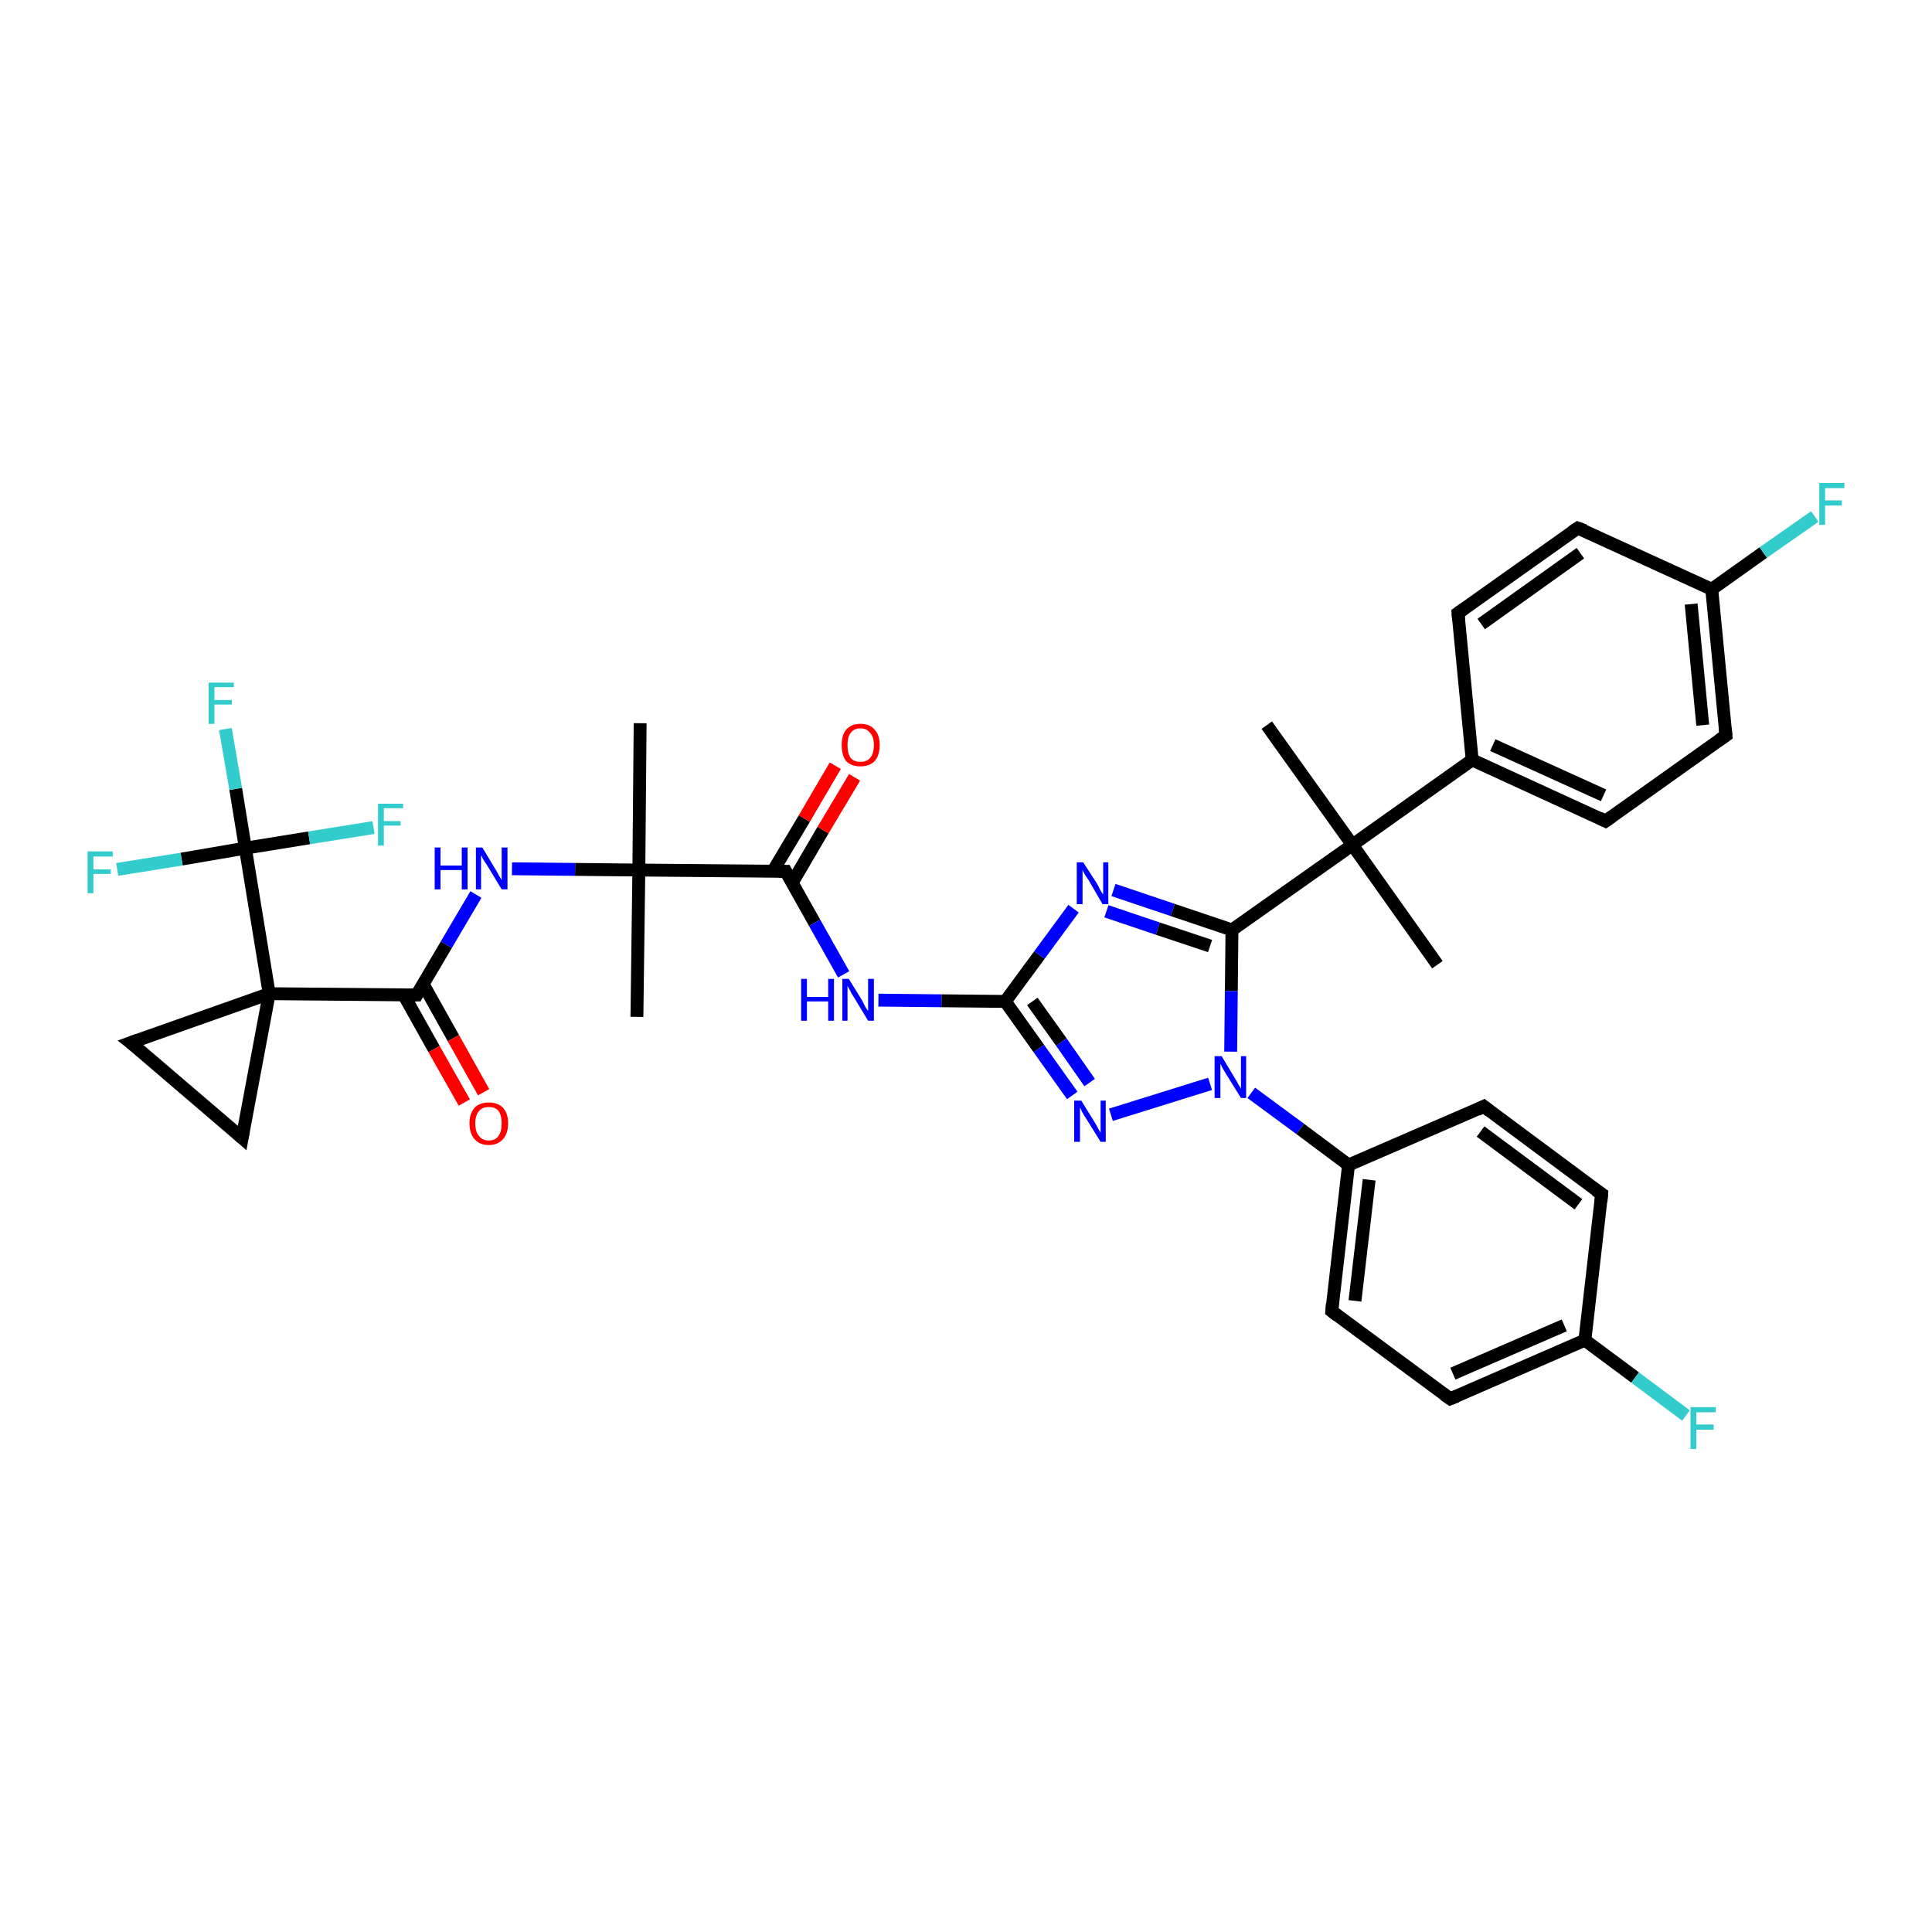 <?xml version='1.0' encoding='iso-8859-1'?>
<svg version='1.1' baseProfile='full'
              xmlns='http://www.w3.org/2000/svg'
                      xmlns:rdkit='http://www.rdkit.org/xml'
                      xmlns:xlink='http://www.w3.org/1999/xlink'
                  xml:space='preserve'
width='300px' height='300px' viewBox='0 0 300 300'>
<!-- END OF HEADER -->
<rect style='opacity:1.0;fill:#FFFFFF;stroke:none' width='300.0' height='300.0' x='0.0' y='0.0'> </rect>
<path class='bond-0 atom-0 atom-1' d='M 98.9,157.9 L 99.2,135.1' style='fill:none;fill-rule:evenodd;stroke:#000000;stroke-width:2.0px;stroke-linecap:butt;stroke-linejoin:miter;stroke-opacity:1' />
<path class='bond-1 atom-1 atom-2' d='M 99.2,135.1 L 99.4,112.3' style='fill:none;fill-rule:evenodd;stroke:#000000;stroke-width:2.0px;stroke-linecap:butt;stroke-linejoin:miter;stroke-opacity:1' />
<path class='bond-2 atom-1 atom-3' d='M 99.2,135.1 L 89.3,135.0' style='fill:none;fill-rule:evenodd;stroke:#000000;stroke-width:2.0px;stroke-linecap:butt;stroke-linejoin:miter;stroke-opacity:1' />
<path class='bond-2 atom-1 atom-3' d='M 89.3,135.0 L 79.5,134.9' style='fill:none;fill-rule:evenodd;stroke:#0000FF;stroke-width:2.0px;stroke-linecap:butt;stroke-linejoin:miter;stroke-opacity:1' />
<path class='bond-3 atom-3 atom-4' d='M 73.9,138.9 L 69.3,146.7' style='fill:none;fill-rule:evenodd;stroke:#0000FF;stroke-width:2.0px;stroke-linecap:butt;stroke-linejoin:miter;stroke-opacity:1' />
<path class='bond-3 atom-3 atom-4' d='M 69.3,146.7 L 64.7,154.5' style='fill:none;fill-rule:evenodd;stroke:#000000;stroke-width:2.0px;stroke-linecap:butt;stroke-linejoin:miter;stroke-opacity:1' />
<path class='bond-4 atom-4 atom-5' d='M 62.7,154.5 L 67.4,162.9' style='fill:none;fill-rule:evenodd;stroke:#000000;stroke-width:2.0px;stroke-linecap:butt;stroke-linejoin:miter;stroke-opacity:1' />
<path class='bond-4 atom-4 atom-5' d='M 67.4,162.9 L 72.1,171.2' style='fill:none;fill-rule:evenodd;stroke:#FF0000;stroke-width:2.0px;stroke-linecap:butt;stroke-linejoin:miter;stroke-opacity:1' />
<path class='bond-4 atom-4 atom-5' d='M 65.7,152.8 L 70.4,161.2' style='fill:none;fill-rule:evenodd;stroke:#000000;stroke-width:2.0px;stroke-linecap:butt;stroke-linejoin:miter;stroke-opacity:1' />
<path class='bond-4 atom-4 atom-5' d='M 70.4,161.2 L 75.1,169.6' style='fill:none;fill-rule:evenodd;stroke:#FF0000;stroke-width:2.0px;stroke-linecap:butt;stroke-linejoin:miter;stroke-opacity:1' />
<path class='bond-5 atom-4 atom-6' d='M 64.7,154.5 L 41.8,154.3' style='fill:none;fill-rule:evenodd;stroke:#000000;stroke-width:2.0px;stroke-linecap:butt;stroke-linejoin:miter;stroke-opacity:1' />
<path class='bond-6 atom-6 atom-7' d='M 41.8,154.3 L 20.3,161.9' style='fill:none;fill-rule:evenodd;stroke:#000000;stroke-width:2.0px;stroke-linecap:butt;stroke-linejoin:miter;stroke-opacity:1' />
<path class='bond-7 atom-7 atom-8' d='M 20.3,161.9 L 37.6,176.7' style='fill:none;fill-rule:evenodd;stroke:#000000;stroke-width:2.0px;stroke-linecap:butt;stroke-linejoin:miter;stroke-opacity:1' />
<path class='bond-8 atom-6 atom-9' d='M 41.8,154.3 L 38.1,131.7' style='fill:none;fill-rule:evenodd;stroke:#000000;stroke-width:2.0px;stroke-linecap:butt;stroke-linejoin:miter;stroke-opacity:1' />
<path class='bond-9 atom-9 atom-10' d='M 38.1,131.7 L 36.6,122.5' style='fill:none;fill-rule:evenodd;stroke:#000000;stroke-width:2.0px;stroke-linecap:butt;stroke-linejoin:miter;stroke-opacity:1' />
<path class='bond-9 atom-9 atom-10' d='M 36.6,122.5 L 35.0,113.2' style='fill:none;fill-rule:evenodd;stroke:#33CCCC;stroke-width:2.0px;stroke-linecap:butt;stroke-linejoin:miter;stroke-opacity:1' />
<path class='bond-10 atom-9 atom-11' d='M 38.1,131.7 L 28.2,133.4' style='fill:none;fill-rule:evenodd;stroke:#000000;stroke-width:2.0px;stroke-linecap:butt;stroke-linejoin:miter;stroke-opacity:1' />
<path class='bond-10 atom-9 atom-11' d='M 28.2,133.4 L 18.2,135.0' style='fill:none;fill-rule:evenodd;stroke:#33CCCC;stroke-width:2.0px;stroke-linecap:butt;stroke-linejoin:miter;stroke-opacity:1' />
<path class='bond-11 atom-9 atom-12' d='M 38.1,131.7 L 48.0,130.1' style='fill:none;fill-rule:evenodd;stroke:#000000;stroke-width:2.0px;stroke-linecap:butt;stroke-linejoin:miter;stroke-opacity:1' />
<path class='bond-11 atom-9 atom-12' d='M 48.0,130.1 L 58.0,128.5' style='fill:none;fill-rule:evenodd;stroke:#33CCCC;stroke-width:2.0px;stroke-linecap:butt;stroke-linejoin:miter;stroke-opacity:1' />
<path class='bond-12 atom-1 atom-13' d='M 99.2,135.1 L 122.0,135.3' style='fill:none;fill-rule:evenodd;stroke:#000000;stroke-width:2.0px;stroke-linecap:butt;stroke-linejoin:miter;stroke-opacity:1' />
<path class='bond-13 atom-13 atom-14' d='M 123.0,137.1 L 127.8,128.9' style='fill:none;fill-rule:evenodd;stroke:#000000;stroke-width:2.0px;stroke-linecap:butt;stroke-linejoin:miter;stroke-opacity:1' />
<path class='bond-13 atom-13 atom-14' d='M 127.8,128.9 L 132.7,120.7' style='fill:none;fill-rule:evenodd;stroke:#FF0000;stroke-width:2.0px;stroke-linecap:butt;stroke-linejoin:miter;stroke-opacity:1' />
<path class='bond-13 atom-13 atom-14' d='M 120.0,135.3 L 124.9,127.1' style='fill:none;fill-rule:evenodd;stroke:#000000;stroke-width:2.0px;stroke-linecap:butt;stroke-linejoin:miter;stroke-opacity:1' />
<path class='bond-13 atom-13 atom-14' d='M 124.9,127.1 L 129.7,118.9' style='fill:none;fill-rule:evenodd;stroke:#FF0000;stroke-width:2.0px;stroke-linecap:butt;stroke-linejoin:miter;stroke-opacity:1' />
<path class='bond-14 atom-13 atom-15' d='M 122.0,135.3 L 126.5,143.3' style='fill:none;fill-rule:evenodd;stroke:#000000;stroke-width:2.0px;stroke-linecap:butt;stroke-linejoin:miter;stroke-opacity:1' />
<path class='bond-14 atom-13 atom-15' d='M 126.5,143.3 L 131.0,151.3' style='fill:none;fill-rule:evenodd;stroke:#0000FF;stroke-width:2.0px;stroke-linecap:butt;stroke-linejoin:miter;stroke-opacity:1' />
<path class='bond-15 atom-15 atom-16' d='M 136.4,155.3 L 146.2,155.4' style='fill:none;fill-rule:evenodd;stroke:#0000FF;stroke-width:2.0px;stroke-linecap:butt;stroke-linejoin:miter;stroke-opacity:1' />
<path class='bond-15 atom-15 atom-16' d='M 146.2,155.4 L 156.1,155.5' style='fill:none;fill-rule:evenodd;stroke:#000000;stroke-width:2.0px;stroke-linecap:butt;stroke-linejoin:miter;stroke-opacity:1' />
<path class='bond-16 atom-16 atom-17' d='M 156.1,155.5 L 161.4,148.3' style='fill:none;fill-rule:evenodd;stroke:#000000;stroke-width:2.0px;stroke-linecap:butt;stroke-linejoin:miter;stroke-opacity:1' />
<path class='bond-16 atom-16 atom-17' d='M 161.4,148.3 L 166.7,141.1' style='fill:none;fill-rule:evenodd;stroke:#0000FF;stroke-width:2.0px;stroke-linecap:butt;stroke-linejoin:miter;stroke-opacity:1' />
<path class='bond-17 atom-17 atom-18' d='M 172.9,138.2 L 182.1,141.3' style='fill:none;fill-rule:evenodd;stroke:#0000FF;stroke-width:2.0px;stroke-linecap:butt;stroke-linejoin:miter;stroke-opacity:1' />
<path class='bond-17 atom-17 atom-18' d='M 182.1,141.3 L 191.3,144.4' style='fill:none;fill-rule:evenodd;stroke:#000000;stroke-width:2.0px;stroke-linecap:butt;stroke-linejoin:miter;stroke-opacity:1' />
<path class='bond-17 atom-17 atom-18' d='M 171.8,141.5 L 179.8,144.2' style='fill:none;fill-rule:evenodd;stroke:#0000FF;stroke-width:2.0px;stroke-linecap:butt;stroke-linejoin:miter;stroke-opacity:1' />
<path class='bond-17 atom-17 atom-18' d='M 179.8,144.2 L 187.9,146.9' style='fill:none;fill-rule:evenodd;stroke:#000000;stroke-width:2.0px;stroke-linecap:butt;stroke-linejoin:miter;stroke-opacity:1' />
<path class='bond-18 atom-18 atom-19' d='M 191.3,144.4 L 191.2,153.9' style='fill:none;fill-rule:evenodd;stroke:#000000;stroke-width:2.0px;stroke-linecap:butt;stroke-linejoin:miter;stroke-opacity:1' />
<path class='bond-18 atom-18 atom-19' d='M 191.2,153.9 L 191.1,163.3' style='fill:none;fill-rule:evenodd;stroke:#0000FF;stroke-width:2.0px;stroke-linecap:butt;stroke-linejoin:miter;stroke-opacity:1' />
<path class='bond-19 atom-19 atom-20' d='M 187.9,168.3 L 172.5,173.1' style='fill:none;fill-rule:evenodd;stroke:#0000FF;stroke-width:2.0px;stroke-linecap:butt;stroke-linejoin:miter;stroke-opacity:1' />
<path class='bond-20 atom-19 atom-21' d='M 194.3,169.7 L 201.9,175.3' style='fill:none;fill-rule:evenodd;stroke:#0000FF;stroke-width:2.0px;stroke-linecap:butt;stroke-linejoin:miter;stroke-opacity:1' />
<path class='bond-20 atom-19 atom-21' d='M 201.9,175.3 L 209.4,180.9' style='fill:none;fill-rule:evenodd;stroke:#000000;stroke-width:2.0px;stroke-linecap:butt;stroke-linejoin:miter;stroke-opacity:1' />
<path class='bond-21 atom-21 atom-22' d='M 209.4,180.9 L 206.8,203.6' style='fill:none;fill-rule:evenodd;stroke:#000000;stroke-width:2.0px;stroke-linecap:butt;stroke-linejoin:miter;stroke-opacity:1' />
<path class='bond-21 atom-21 atom-22' d='M 212.6,183.2 L 210.4,202.0' style='fill:none;fill-rule:evenodd;stroke:#000000;stroke-width:2.0px;stroke-linecap:butt;stroke-linejoin:miter;stroke-opacity:1' />
<path class='bond-22 atom-22 atom-23' d='M 206.8,203.6 L 225.2,217.2' style='fill:none;fill-rule:evenodd;stroke:#000000;stroke-width:2.0px;stroke-linecap:butt;stroke-linejoin:miter;stroke-opacity:1' />
<path class='bond-23 atom-23 atom-24' d='M 225.2,217.2 L 246.1,208.1' style='fill:none;fill-rule:evenodd;stroke:#000000;stroke-width:2.0px;stroke-linecap:butt;stroke-linejoin:miter;stroke-opacity:1' />
<path class='bond-23 atom-23 atom-24' d='M 225.6,213.3 L 242.9,205.8' style='fill:none;fill-rule:evenodd;stroke:#000000;stroke-width:2.0px;stroke-linecap:butt;stroke-linejoin:miter;stroke-opacity:1' />
<path class='bond-24 atom-24 atom-25' d='M 246.1,208.1 L 253.9,213.9' style='fill:none;fill-rule:evenodd;stroke:#000000;stroke-width:2.0px;stroke-linecap:butt;stroke-linejoin:miter;stroke-opacity:1' />
<path class='bond-24 atom-24 atom-25' d='M 253.9,213.9 L 261.8,219.8' style='fill:none;fill-rule:evenodd;stroke:#33CCCC;stroke-width:2.0px;stroke-linecap:butt;stroke-linejoin:miter;stroke-opacity:1' />
<path class='bond-25 atom-24 atom-26' d='M 246.1,208.1 L 248.7,185.4' style='fill:none;fill-rule:evenodd;stroke:#000000;stroke-width:2.0px;stroke-linecap:butt;stroke-linejoin:miter;stroke-opacity:1' />
<path class='bond-26 atom-26 atom-27' d='M 248.7,185.4 L 230.4,171.8' style='fill:none;fill-rule:evenodd;stroke:#000000;stroke-width:2.0px;stroke-linecap:butt;stroke-linejoin:miter;stroke-opacity:1' />
<path class='bond-26 atom-26 atom-27' d='M 245.1,187.0 L 229.9,175.7' style='fill:none;fill-rule:evenodd;stroke:#000000;stroke-width:2.0px;stroke-linecap:butt;stroke-linejoin:miter;stroke-opacity:1' />
<path class='bond-27 atom-18 atom-28' d='M 191.3,144.4 L 210.0,131.2' style='fill:none;fill-rule:evenodd;stroke:#000000;stroke-width:2.0px;stroke-linecap:butt;stroke-linejoin:miter;stroke-opacity:1' />
<path class='bond-28 atom-28 atom-29' d='M 210.0,131.2 L 196.7,112.6' style='fill:none;fill-rule:evenodd;stroke:#000000;stroke-width:2.0px;stroke-linecap:butt;stroke-linejoin:miter;stroke-opacity:1' />
<path class='bond-29 atom-28 atom-30' d='M 210.0,131.2 L 223.2,149.8' style='fill:none;fill-rule:evenodd;stroke:#000000;stroke-width:2.0px;stroke-linecap:butt;stroke-linejoin:miter;stroke-opacity:1' />
<path class='bond-30 atom-28 atom-31' d='M 210.0,131.2 L 228.6,118.0' style='fill:none;fill-rule:evenodd;stroke:#000000;stroke-width:2.0px;stroke-linecap:butt;stroke-linejoin:miter;stroke-opacity:1' />
<path class='bond-31 atom-31 atom-32' d='M 228.6,118.0 L 249.3,127.5' style='fill:none;fill-rule:evenodd;stroke:#000000;stroke-width:2.0px;stroke-linecap:butt;stroke-linejoin:miter;stroke-opacity:1' />
<path class='bond-31 atom-31 atom-32' d='M 231.8,115.7 L 249.0,123.5' style='fill:none;fill-rule:evenodd;stroke:#000000;stroke-width:2.0px;stroke-linecap:butt;stroke-linejoin:miter;stroke-opacity:1' />
<path class='bond-32 atom-32 atom-33' d='M 249.3,127.5 L 268.0,114.2' style='fill:none;fill-rule:evenodd;stroke:#000000;stroke-width:2.0px;stroke-linecap:butt;stroke-linejoin:miter;stroke-opacity:1' />
<path class='bond-33 atom-33 atom-34' d='M 268.0,114.2 L 265.8,91.5' style='fill:none;fill-rule:evenodd;stroke:#000000;stroke-width:2.0px;stroke-linecap:butt;stroke-linejoin:miter;stroke-opacity:1' />
<path class='bond-33 atom-33 atom-34' d='M 264.4,112.6 L 262.6,93.8' style='fill:none;fill-rule:evenodd;stroke:#000000;stroke-width:2.0px;stroke-linecap:butt;stroke-linejoin:miter;stroke-opacity:1' />
<path class='bond-34 atom-34 atom-35' d='M 265.8,91.5 L 273.8,85.8' style='fill:none;fill-rule:evenodd;stroke:#000000;stroke-width:2.0px;stroke-linecap:butt;stroke-linejoin:miter;stroke-opacity:1' />
<path class='bond-34 atom-34 atom-35' d='M 273.8,85.8 L 281.8,80.2' style='fill:none;fill-rule:evenodd;stroke:#33CCCC;stroke-width:2.0px;stroke-linecap:butt;stroke-linejoin:miter;stroke-opacity:1' />
<path class='bond-35 atom-34 atom-36' d='M 265.8,91.5 L 245.0,82.0' style='fill:none;fill-rule:evenodd;stroke:#000000;stroke-width:2.0px;stroke-linecap:butt;stroke-linejoin:miter;stroke-opacity:1' />
<path class='bond-36 atom-36 atom-37' d='M 245.0,82.0 L 226.4,95.2' style='fill:none;fill-rule:evenodd;stroke:#000000;stroke-width:2.0px;stroke-linecap:butt;stroke-linejoin:miter;stroke-opacity:1' />
<path class='bond-36 atom-36 atom-37' d='M 245.4,85.9 L 230.0,96.9' style='fill:none;fill-rule:evenodd;stroke:#000000;stroke-width:2.0px;stroke-linecap:butt;stroke-linejoin:miter;stroke-opacity:1' />
<path class='bond-37 atom-8 atom-6' d='M 37.6,176.7 L 41.8,154.3' style='fill:none;fill-rule:evenodd;stroke:#000000;stroke-width:2.0px;stroke-linecap:butt;stroke-linejoin:miter;stroke-opacity:1' />
<path class='bond-38 atom-20 atom-16' d='M 166.5,170.1 L 161.3,162.8' style='fill:none;fill-rule:evenodd;stroke:#0000FF;stroke-width:2.0px;stroke-linecap:butt;stroke-linejoin:miter;stroke-opacity:1' />
<path class='bond-38 atom-20 atom-16' d='M 161.3,162.8 L 156.1,155.5' style='fill:none;fill-rule:evenodd;stroke:#000000;stroke-width:2.0px;stroke-linecap:butt;stroke-linejoin:miter;stroke-opacity:1' />
<path class='bond-38 atom-20 atom-16' d='M 169.2,168.1 L 164.8,161.8' style='fill:none;fill-rule:evenodd;stroke:#0000FF;stroke-width:2.0px;stroke-linecap:butt;stroke-linejoin:miter;stroke-opacity:1' />
<path class='bond-38 atom-20 atom-16' d='M 164.8,161.8 L 160.3,155.5' style='fill:none;fill-rule:evenodd;stroke:#000000;stroke-width:2.0px;stroke-linecap:butt;stroke-linejoin:miter;stroke-opacity:1' />
<path class='bond-39 atom-27 atom-21' d='M 230.4,171.8 L 209.4,180.9' style='fill:none;fill-rule:evenodd;stroke:#000000;stroke-width:2.0px;stroke-linecap:butt;stroke-linejoin:miter;stroke-opacity:1' />
<path class='bond-40 atom-37 atom-31' d='M 226.4,95.2 L 228.6,118.0' style='fill:none;fill-rule:evenodd;stroke:#000000;stroke-width:2.0px;stroke-linecap:butt;stroke-linejoin:miter;stroke-opacity:1' />
<path d='M 64.9,154.1 L 64.7,154.5 L 63.5,154.5' style='fill:none;stroke:#000000;stroke-width:2.0px;stroke-linecap:butt;stroke-linejoin:miter;stroke-opacity:1;' />
<path d='M 21.4,161.5 L 20.3,161.9 L 21.2,162.6' style='fill:none;stroke:#000000;stroke-width:2.0px;stroke-linecap:butt;stroke-linejoin:miter;stroke-opacity:1;' />
<path d='M 36.8,176.0 L 37.6,176.7 L 37.8,175.6' style='fill:none;stroke:#000000;stroke-width:2.0px;stroke-linecap:butt;stroke-linejoin:miter;stroke-opacity:1;' />
<path d='M 120.9,135.3 L 122.0,135.3 L 122.2,135.7' style='fill:none;stroke:#000000;stroke-width:2.0px;stroke-linecap:butt;stroke-linejoin:miter;stroke-opacity:1;' />
<path d='M 206.9,202.4 L 206.8,203.6 L 207.7,204.3' style='fill:none;stroke:#000000;stroke-width:2.0px;stroke-linecap:butt;stroke-linejoin:miter;stroke-opacity:1;' />
<path d='M 224.2,216.5 L 225.2,217.2 L 226.2,216.8' style='fill:none;stroke:#000000;stroke-width:2.0px;stroke-linecap:butt;stroke-linejoin:miter;stroke-opacity:1;' />
<path d='M 248.6,186.6 L 248.7,185.4 L 247.8,184.8' style='fill:none;stroke:#000000;stroke-width:2.0px;stroke-linecap:butt;stroke-linejoin:miter;stroke-opacity:1;' />
<path d='M 231.3,172.5 L 230.4,171.8 L 229.4,172.3' style='fill:none;stroke:#000000;stroke-width:2.0px;stroke-linecap:butt;stroke-linejoin:miter;stroke-opacity:1;' />
<path d='M 248.3,127.0 L 249.3,127.5 L 250.3,126.8' style='fill:none;stroke:#000000;stroke-width:2.0px;stroke-linecap:butt;stroke-linejoin:miter;stroke-opacity:1;' />
<path d='M 267.0,114.9 L 268.0,114.2 L 267.9,113.1' style='fill:none;stroke:#000000;stroke-width:2.0px;stroke-linecap:butt;stroke-linejoin:miter;stroke-opacity:1;' />
<path d='M 246.1,82.4 L 245.0,82.0 L 244.1,82.6' style='fill:none;stroke:#000000;stroke-width:2.0px;stroke-linecap:butt;stroke-linejoin:miter;stroke-opacity:1;' />
<path d='M 227.4,94.5 L 226.4,95.2 L 226.5,96.3' style='fill:none;stroke:#000000;stroke-width:2.0px;stroke-linecap:butt;stroke-linejoin:miter;stroke-opacity:1;' />
<path class='atom-3' d='M 67.5 131.6
L 68.4 131.6
L 68.4 134.4
L 71.7 134.4
L 71.7 131.6
L 72.6 131.6
L 72.6 138.1
L 71.7 138.1
L 71.7 135.1
L 68.4 135.1
L 68.4 138.1
L 67.5 138.1
L 67.5 131.6
' fill='#0000FF'/>
<path class='atom-3' d='M 74.9 131.6
L 77.0 135.1
Q 77.2 135.4, 77.5 136.0
Q 77.9 136.6, 77.9 136.7
L 77.9 131.6
L 78.8 131.6
L 78.8 138.1
L 77.9 138.1
L 75.6 134.3
Q 75.3 133.9, 75.0 133.4
Q 74.8 132.9, 74.7 132.8
L 74.7 138.1
L 73.9 138.1
L 73.9 131.6
L 74.9 131.6
' fill='#0000FF'/>
<path class='atom-5' d='M 72.9 174.4
Q 72.9 172.9, 73.7 172.0
Q 74.5 171.2, 75.9 171.2
Q 77.3 171.2, 78.1 172.0
Q 78.9 172.9, 78.9 174.4
Q 78.9 176.0, 78.1 176.9
Q 77.3 177.8, 75.9 177.8
Q 74.5 177.8, 73.7 176.9
Q 72.9 176.0, 72.9 174.4
M 75.9 177.1
Q 76.9 177.1, 77.4 176.4
Q 77.9 175.7, 77.9 174.4
Q 77.9 173.2, 77.4 172.5
Q 76.9 171.9, 75.9 171.9
Q 74.9 171.9, 74.4 172.5
Q 73.8 173.2, 73.8 174.4
Q 73.8 175.8, 74.4 176.4
Q 74.9 177.1, 75.9 177.1
' fill='#FF0000'/>
<path class='atom-10' d='M 32.4 106.0
L 36.3 106.0
L 36.3 106.7
L 33.3 106.7
L 33.3 108.7
L 36.0 108.7
L 36.0 109.4
L 33.3 109.4
L 33.3 112.4
L 32.4 112.4
L 32.4 106.0
' fill='#33CCCC'/>
<path class='atom-11' d='M 13.6 132.2
L 17.5 132.2
L 17.5 133.0
L 14.5 133.0
L 14.5 135.0
L 17.2 135.0
L 17.2 135.7
L 14.5 135.7
L 14.5 138.7
L 13.6 138.7
L 13.6 132.2
' fill='#33CCCC'/>
<path class='atom-12' d='M 58.7 124.8
L 62.6 124.8
L 62.6 125.5
L 59.6 125.5
L 59.6 127.5
L 62.2 127.5
L 62.2 128.2
L 59.6 128.2
L 59.6 131.3
L 58.7 131.3
L 58.7 124.8
' fill='#33CCCC'/>
<path class='atom-14' d='M 130.7 115.7
Q 130.7 114.1, 131.4 113.3
Q 132.2 112.4, 133.6 112.4
Q 135.1 112.4, 135.8 113.3
Q 136.6 114.1, 136.6 115.7
Q 136.6 117.3, 135.8 118.2
Q 135.0 119.0, 133.6 119.0
Q 132.2 119.0, 131.4 118.2
Q 130.7 117.3, 130.7 115.7
M 133.6 118.3
Q 134.6 118.3, 135.1 117.7
Q 135.7 117.0, 135.7 115.7
Q 135.7 114.4, 135.1 113.8
Q 134.6 113.1, 133.6 113.1
Q 132.6 113.1, 132.1 113.8
Q 131.6 114.4, 131.6 115.7
Q 131.6 117.0, 132.1 117.7
Q 132.6 118.3, 133.6 118.3
' fill='#FF0000'/>
<path class='atom-15' d='M 124.4 152.0
L 125.3 152.0
L 125.3 154.8
L 128.6 154.8
L 128.6 152.0
L 129.5 152.0
L 129.5 158.5
L 128.6 158.5
L 128.6 155.5
L 125.3 155.5
L 125.3 158.5
L 124.4 158.5
L 124.4 152.0
' fill='#0000FF'/>
<path class='atom-15' d='M 131.8 152.0
L 133.9 155.4
Q 134.1 155.8, 134.4 156.4
Q 134.8 157.0, 134.8 157.0
L 134.8 152.0
L 135.7 152.0
L 135.7 158.5
L 134.8 158.5
L 132.5 154.7
Q 132.2 154.3, 132.0 153.8
Q 131.7 153.3, 131.6 153.1
L 131.6 158.5
L 130.8 158.5
L 130.8 152.0
L 131.8 152.0
' fill='#0000FF'/>
<path class='atom-17' d='M 168.2 133.9
L 170.4 137.3
Q 170.6 137.7, 170.9 138.3
Q 171.3 138.9, 171.3 138.9
L 171.3 133.9
L 172.1 133.9
L 172.1 140.4
L 171.2 140.4
L 169.0 136.6
Q 168.7 136.2, 168.4 135.7
Q 168.1 135.2, 168.1 135.0
L 168.1 140.4
L 167.2 140.4
L 167.2 133.9
L 168.2 133.9
' fill='#0000FF'/>
<path class='atom-19' d='M 189.7 164.0
L 191.8 167.5
Q 192.0 167.8, 192.3 168.4
Q 192.7 169.0, 192.7 169.1
L 192.7 164.0
L 193.5 164.0
L 193.5 170.5
L 192.7 170.5
L 190.4 166.8
Q 190.1 166.3, 189.8 165.8
Q 189.6 165.3, 189.5 165.2
L 189.5 170.5
L 188.6 170.5
L 188.6 164.0
L 189.7 164.0
' fill='#0000FF'/>
<path class='atom-20' d='M 167.9 170.9
L 170.0 174.3
Q 170.2 174.6, 170.5 175.2
Q 170.9 175.9, 170.9 175.9
L 170.9 170.9
L 171.7 170.9
L 171.7 177.3
L 170.9 177.3
L 168.6 173.6
Q 168.3 173.2, 168.0 172.6
Q 167.8 172.1, 167.7 172.0
L 167.7 177.3
L 166.8 177.3
L 166.8 170.9
L 167.9 170.9
' fill='#0000FF'/>
<path class='atom-25' d='M 262.5 218.5
L 266.4 218.5
L 266.4 219.3
L 263.4 219.3
L 263.4 221.2
L 266.1 221.2
L 266.1 222.0
L 263.4 222.0
L 263.4 225.0
L 262.5 225.0
L 262.5 218.5
' fill='#33CCCC'/>
<path class='atom-35' d='M 282.5 75.0
L 286.4 75.0
L 286.4 75.8
L 283.4 75.8
L 283.4 77.7
L 286.0 77.7
L 286.0 78.5
L 283.4 78.5
L 283.4 81.5
L 282.5 81.5
L 282.5 75.0
' fill='#33CCCC'/>
</svg>
